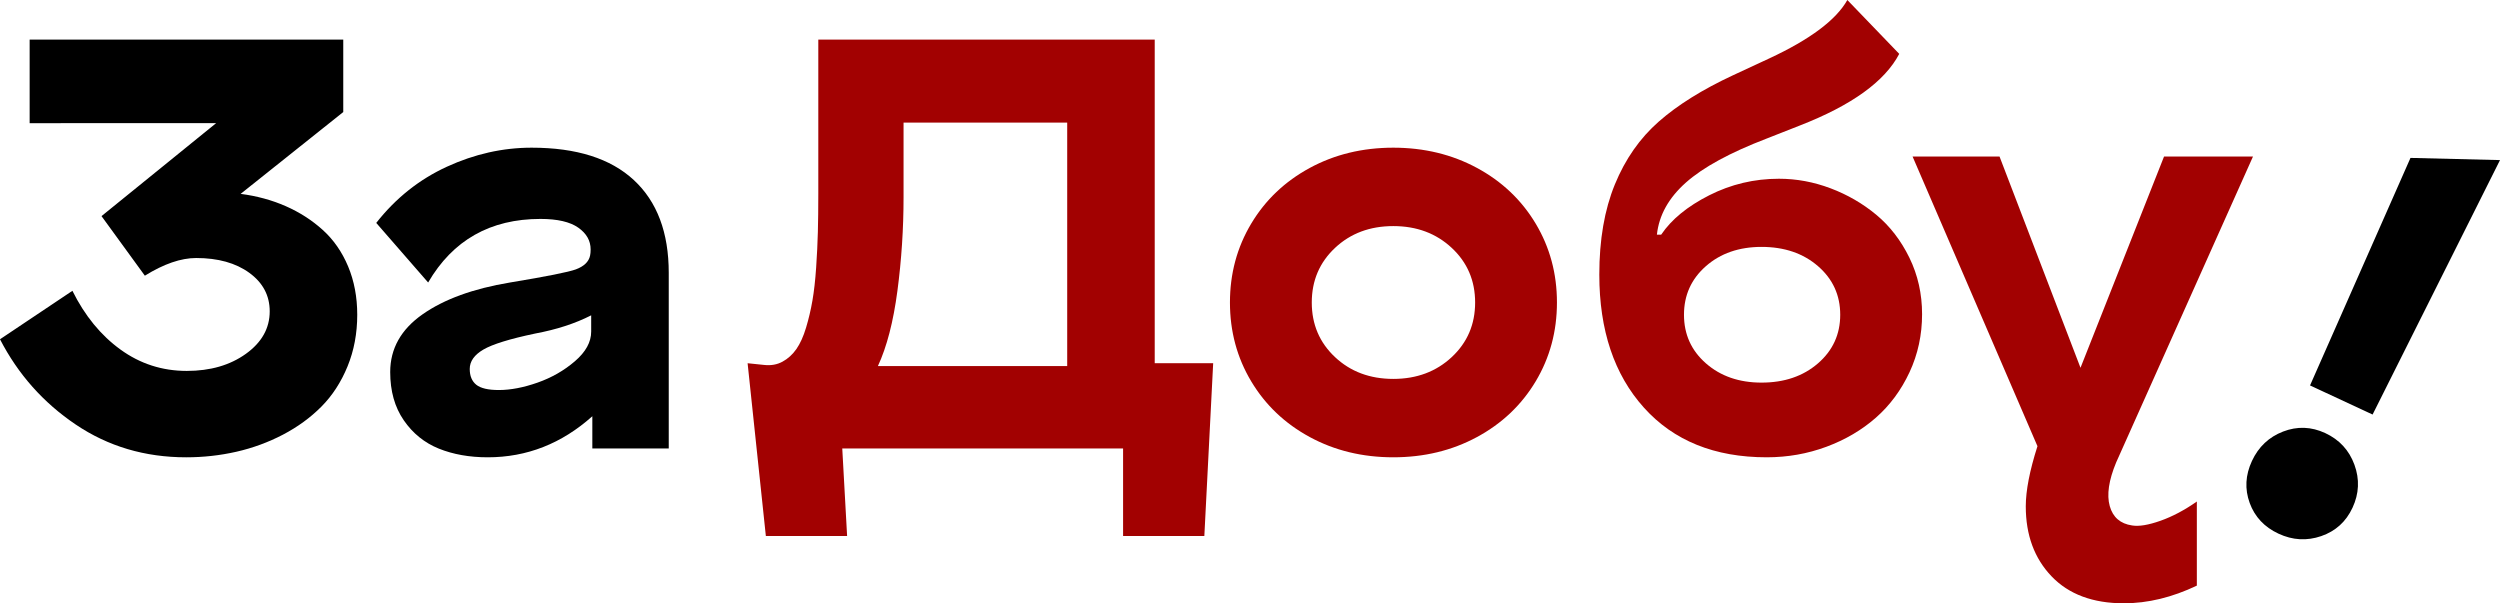 <?xml version="1.0" encoding="utf-8"?>
<!-- Generator: Adobe Illustrator 27.7.0, SVG Export Plug-In . SVG Version: 6.00 Build 0)  -->
<svg version="1.1" id="Слой_1" xmlns="http://www.w3.org/2000/svg" xmlns:xlink="http://www.w3.org/1999/xlink" x="0px" y="0px"
	 viewBox="0 0 1728.73 417.16" style="enable-background:new 0 0 1728.73 417.16;" xml:space="preserve">
<style type="text/css">
	.st0{fill:#A20101;}
</style>
<g>
	<path d="M166.39,134.06c11.17,1.45,21.55,4.27,31.15,8.48c9.59,4.21,18.14,9.69,25.63,16.46c7.49,6.77,13.34,15.18,17.55,25.23
		c4.2,10.05,6.31,21.19,6.31,33.42c0,12.88-2.24,24.77-6.7,35.68c-4.47,10.91-10.48,20.18-18.04,27.8
		c-7.56,7.62-16.43,14.09-26.61,19.42c-10.19,5.32-20.93,9.26-32.24,11.83s-22.87,3.84-34.7,3.84c-28.52,0-53.98-7.55-76.39-22.67
		C29.93,278.44,12.48,258.79,0,234.6l50.07-33.51c8.54,17.22,19.62,30.76,33.22,40.61c13.6,9.86,28.88,14.79,45.84,14.79
		c16.29,0,29.93-3.94,40.91-11.83c10.97-7.88,16.46-17.68,16.46-29.37c0-10.91-4.7-19.78-14.09-26.62
		c-9.4-6.83-21.66-10.25-36.77-10.25c-10.52,0-22.34,4.07-35.48,12.22l-29.97-41.2l79.25-64.27H20.5V27.4h216.86v50.08
		L166.39,134.06z"/>
	<path d="M367.6,102.12c31.02,0,54.58,7.46,70.68,22.38c16.1,14.92,24.15,36.31,24.15,64.17v121.44h-52.84v-22.28
		c-21.16,18.92-45.28,28.39-72.35,28.39c-12.62,0-23.89-2.01-33.81-6.01c-9.93-4.01-18.01-10.55-24.25-19.62
		c-6.24-9.07-9.36-20.17-9.36-33.32c0-16.17,7.46-29.47,22.38-39.92c14.91-10.45,35.06-17.78,60.42-21.99
		c25.37-4.2,40.55-7.23,45.54-9.07c5.65-2.1,8.94-5.25,9.86-9.46c0.26-1.19,0.4-2.63,0.4-4.34c0-6.04-2.86-11.07-8.57-15.08
		c-5.72-4.01-14.43-6.02-26.12-6.02c-34.7,0-60.59,14.66-77.68,43.96l-35.88-41.2c13.41-17.09,29.67-30.03,48.79-38.84
		C328.07,106.53,347.62,102.12,367.6,102.12z M344.92,269.7c8.15,0,17.09-1.71,26.81-5.13c9.73-3.42,18.34-8.35,25.83-14.79
		c7.49-6.44,11.24-13.27,11.24-20.5v-11.24c-11.04,5.65-23.99,9.86-38.84,12.62c-17.48,3.68-29.38,7.36-35.68,11.04
		c-6.31,3.68-9.46,8.15-9.46,13.41c0,4.86,1.51,8.51,4.53,10.94C332.37,268.48,337.56,269.7,344.92,269.7z"/>
	<path class="st0" d="M838.9,251.17l-6.11,119.47h-56.19v-60.52H582.42l3.35,60.52h-56.19l-12.62-119.47l11.44,1.18
		c4.73,0.53,8.97-0.22,12.71-2.27c3.75-2.03,6.93-4.93,9.56-8.67c2.62-3.74,4.86-8.67,6.7-14.78c1.84-6.11,3.32-12.39,4.43-18.83
		c1.11-6.44,1.97-14.03,2.56-22.77c0.59-8.74,0.99-16.95,1.19-24.64c0.2-7.69,0.3-16.46,0.3-26.32V27.4h232.63v223.76H838.9z
		 M737.96,253.14V84.77H624.8v51.65c0,21.69-1.41,43.24-4.24,64.67c-2.83,21.42-7.33,38.77-13.5,52.05H737.96z"/>
	<path class="st0" d="M1061.93,154.66c-9.79-16.36-23.33-29.21-40.61-38.54c-17.28-9.33-36.57-14-57.86-14
		c-21.29,0-40.55,4.67-57.76,14c-17.22,9.34-30.73,22.18-40.51,38.54c-9.79,16.37-14.69,34.54-14.69,54.51
		c0,19.98,4.9,38.15,14.69,54.51c9.79,16.37,23.29,29.21,40.51,38.54c17.21,9.33,36.47,14,57.76,14c21.29,0,40.58-4.67,57.86-14
		c17.28-9.33,30.82-22.18,40.61-38.54c9.79-16.36,14.69-34.53,14.69-54.51C1076.62,189.2,1071.72,171.03,1061.93,154.66z
		 M1003.87,246.93c-10.78,10.05-24.25,15.08-40.41,15.08s-29.61-5.03-40.31-15.08c-10.72-10.05-16.07-22.64-16.07-37.75
		s5.35-27.7,16.07-37.76c10.71-10.05,24.15-15.08,40.31-15.08s29.64,5.03,40.41,15.08c10.78,10.05,16.17,22.64,16.17,37.76
		S1014.65,236.87,1003.87,246.93z"/>
	<path class="st0" d="M1105.91,189.85c0-24.05,3.58-44.82,10.75-62.3c7.16-17.48,17.28-31.97,30.36-43.47
		c13.08-11.5,30.19-22.18,51.36-32.04l25.03-11.63c28.26-13.14,46.26-26.62,54.02-40.41l35.88,37.26
		c-9.99,19.06-32.86,35.55-68.61,49.48l-23.06,9.07c-25.37,9.73-44,19.88-55.89,30.46c-11.89,10.58-18.57,22.57-20.01,35.98h2.96
		c7.1-10.52,18.17-19.59,33.22-27.21c15.05-7.62,31.12-11.44,48.21-11.44c12.09,0,23.98,2.2,35.68,6.61
		c11.7,4.41,22.24,10.52,31.65,18.33c9.39,7.82,17.02,17.71,22.87,29.67c5.84,11.96,8.77,24.97,8.77,39.04
		c0,14.33-2.89,27.7-8.67,40.12c-5.79,12.42-13.54,22.9-23.26,31.45c-9.73,8.54-21.13,15.25-34.21,20.11
		c-13.08,4.86-26.84,7.29-41.3,7.29c-36.01,0-64.31-11.44-84.87-34.3C1116.2,259.05,1105.91,228.36,1105.91,189.85z M1218.09,264.57
		c15.77,0,28.78-4.44,39.03-13.31c10.25-8.87,15.38-20.08,15.38-33.61s-5.13-24.74-15.38-33.62c-10.25-8.87-23.26-13.3-39.03-13.3
		c-15.51,0-28.33,4.43-38.45,13.3c-10.12,8.87-15.18,20.08-15.18,33.62s5.06,24.74,15.18,33.61
		C1189.77,260.13,1202.58,264.57,1218.09,264.57z"/>
	<path class="st0" d="M1322.53,108.24h60.13l55.99,146.08l57.77-146.08h61.51l-94.63,211.54c-5.13,12.36-6.6,22.41-4.43,30.16
		c2.17,7.75,7.33,12.22,15.48,13.41c4.73,0.79,11.27-0.3,19.62-3.25c8.34-2.96,16.72-7.4,25.13-13.31v58.16
		c-17.09,8.15-33.91,12.22-50.47,12.22c-21.42,0-38.08-6.21-49.98-18.63c-11.89-12.42-17.84-28.55-17.84-48.4
		c0-10.91,2.7-24.77,8.08-41.6L1322.53,108.24z"/>
	<g>
		<path d="M1607.91,299.49c9.77,4.55,16.49,11.84,20.16,21.88c3.67,10.04,3.22,19.95-1.32,29.72c-4.49,9.65-11.7,16.19-21.63,19.62
			c-9.93,3.42-19.78,2.87-29.55-1.68s-16.41-11.62-19.92-21.22c-3.51-9.6-2.99-19.29,1.56-29.07c4.54-9.77,11.72-16.54,21.52-20.32
			C1588.54,294.64,1598.26,295,1607.91,299.49z"/>
		<polygon points="1597.37,266.53 1666.83,109.19 1728.73,110.7 1640.63,286.65 		"/>
	</g>
</g>
</svg>
